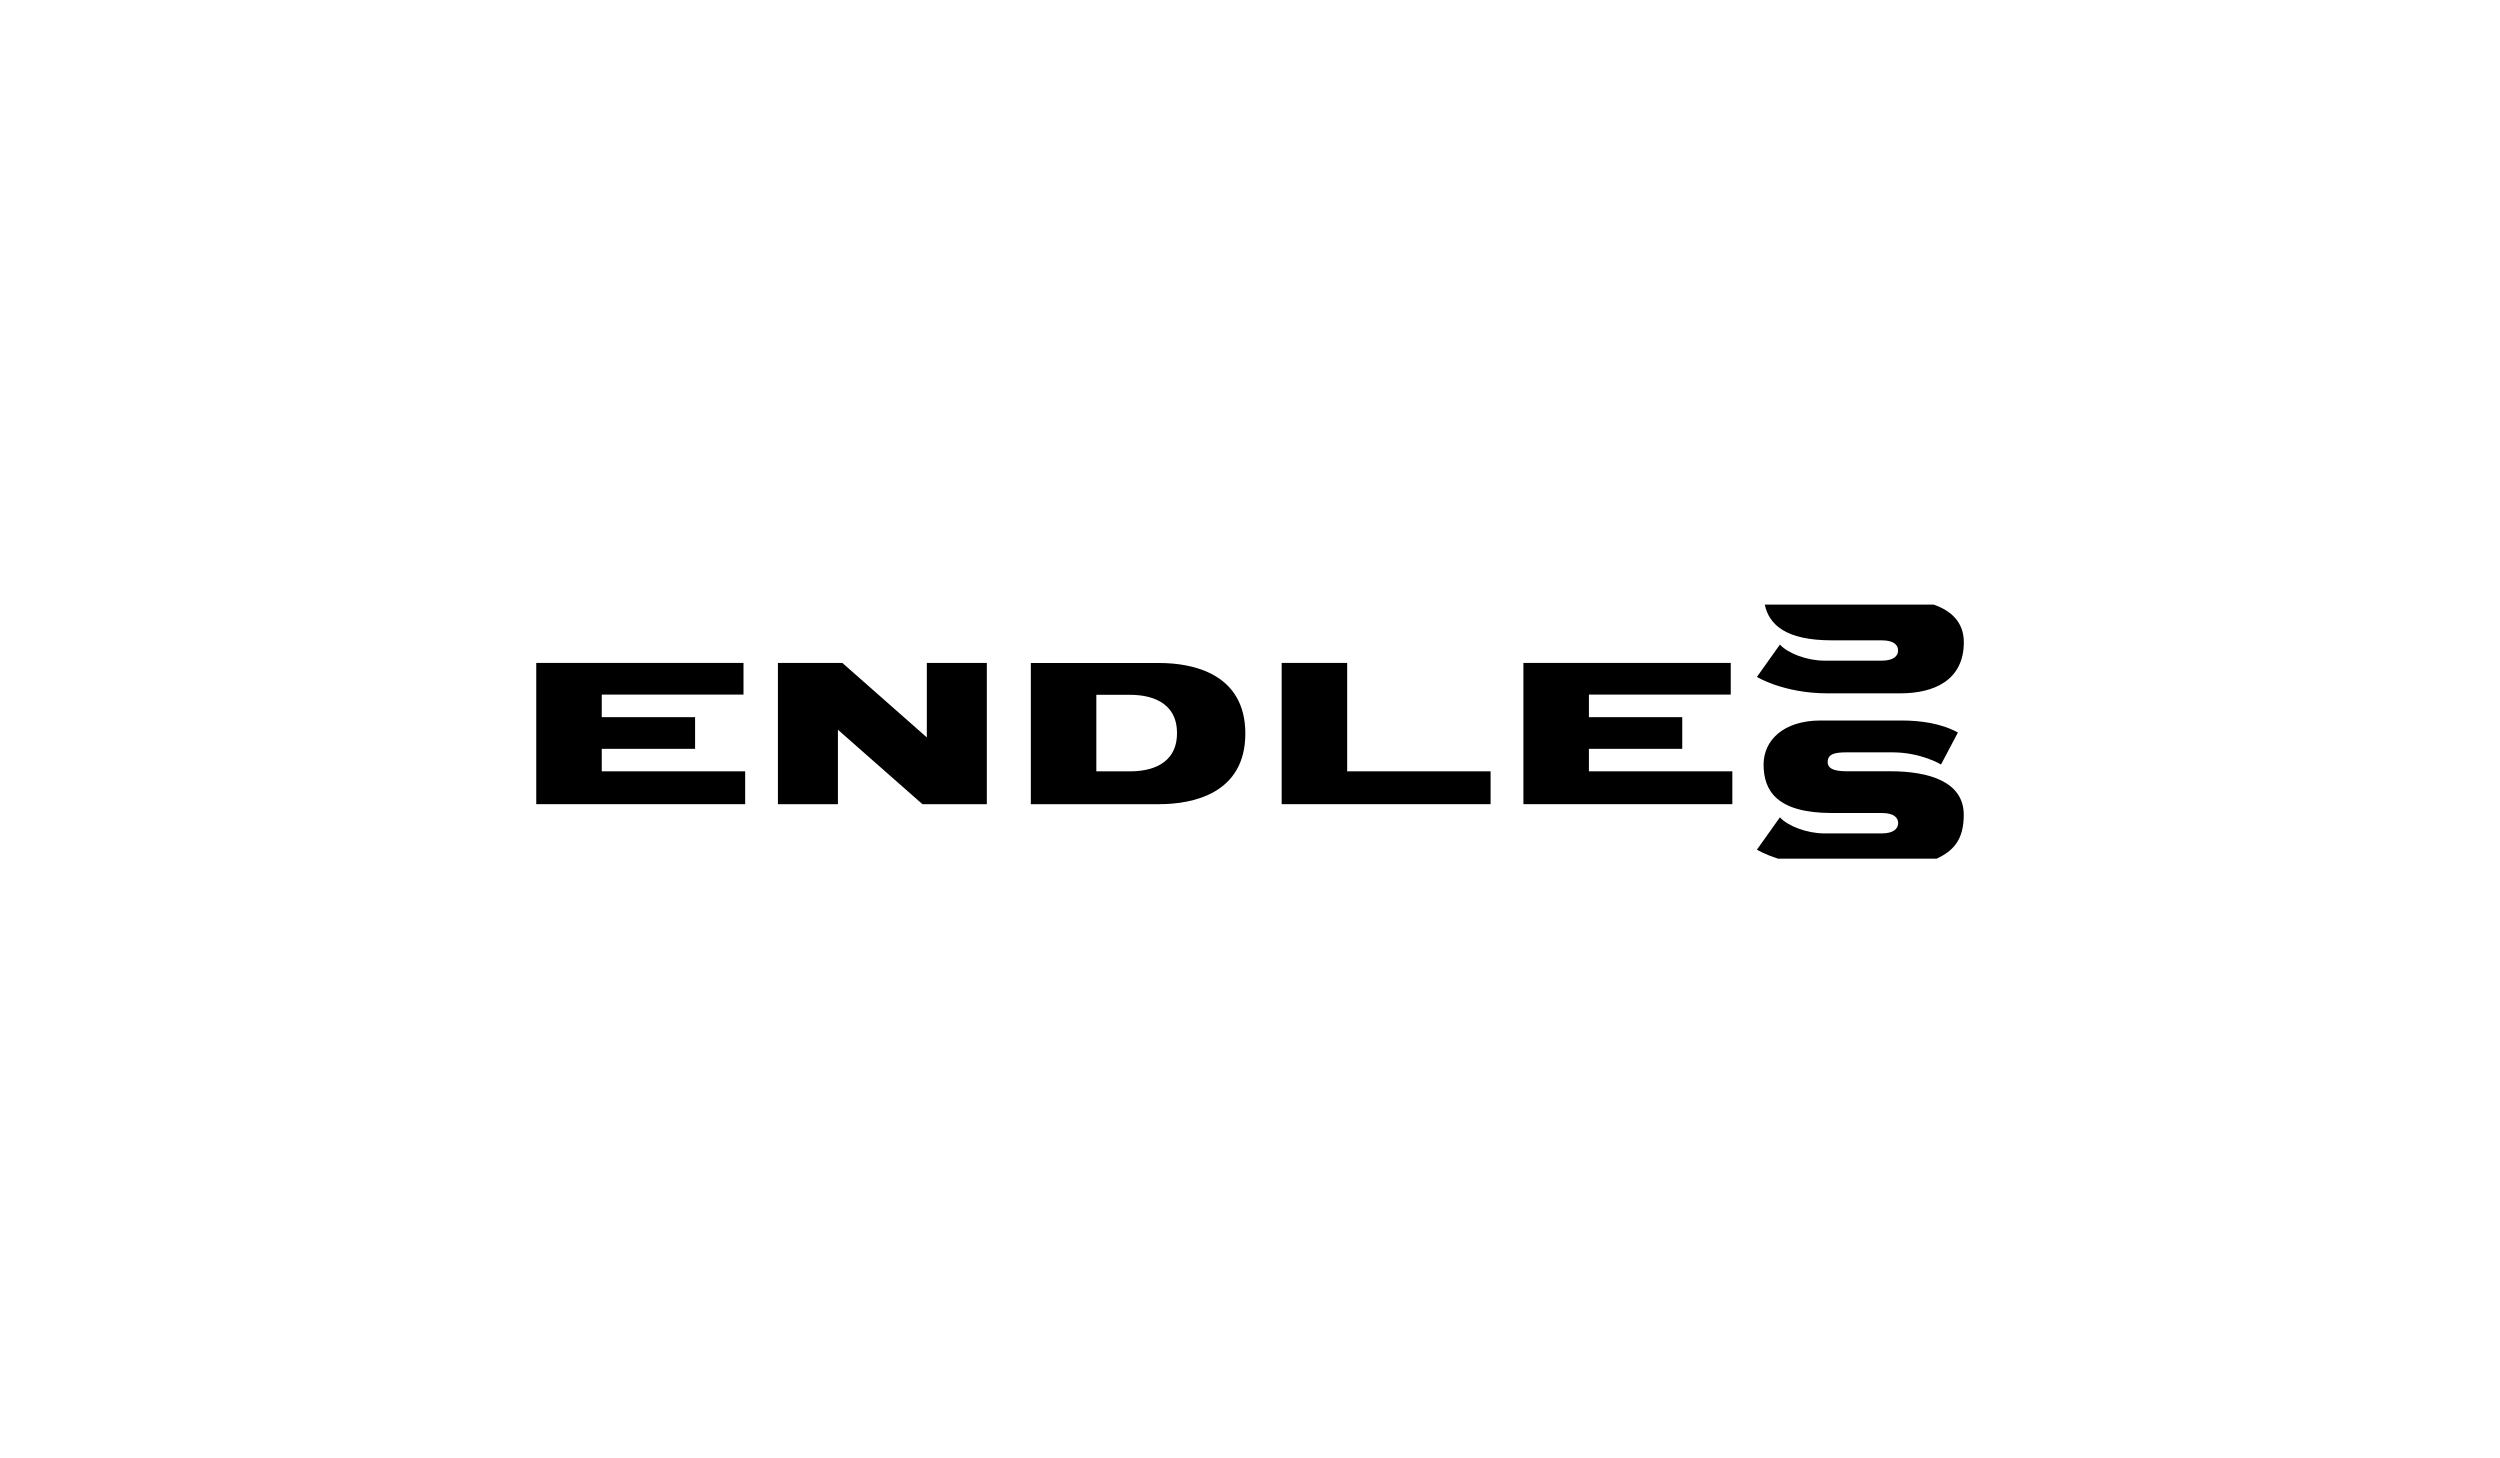 <?xml version="1.0" encoding="utf-8"?>
<!-- Generator: Adobe Illustrator 27.0.1, SVG Export Plug-In . SVG Version: 6.00 Build 0)  -->
<svg version="1.1" id="Layer_1" xmlns="http://www.w3.org/2000/svg" xmlns:xlink="http://www.w3.org/1999/xlink" x="0px" y="0px"
	 viewBox="0 0 300 175" style="enable-background:new 0 0 300 175;" xml:space="preserve">
<g>
	<g>
		<polygon points="89.42,96.5 89.42,92.56 72.21,92.56 72.21,89.86 83.41,89.86 83.41,86.06 72.21,86.06 72.21,83.35 89.22,83.35 
			89.22,79.55 64.35,79.55 64.35,96.5 		"/>
		<polygon points="207.88,96.5 207.88,92.56 190.67,92.56 190.67,89.86 201.87,89.86 201.87,86.06 190.67,86.06 190.67,83.35 
			207.69,83.35 207.69,79.55 182.81,79.55 182.81,96.5 		"/>
		<polygon points="178.87,96.5 178.87,92.56 161.66,92.56 161.66,79.55 153.8,79.55 153.8,96.5 		"/>
		<polygon points="118.42,96.5 118.42,79.55 111.22,79.55 111.22,88.49 101.08,79.55 93.35,79.55 93.35,96.5 100.55,96.5 
			100.55,87.57 110.69,96.5 		"/>
		<path d="M139.13,96.5c4,0,10.31-1.27,10.31-8.47c0-7.2-6.31-8.47-10.31-8.47h-15.43V96.5H139.13z M135.66,92.56
			c-2.05,0-2.71,0-4.1,0v-9.18c1.39,0,2.05,0,4.1,0c2.16,0,5.58,0.69,5.58,4.59C141.24,91.88,137.83,92.56,135.66,92.56z"/>
		<path d="M232.03,72.55h-20.26c0.53,2.46,2.58,4.29,8.06,4.29c3.32,0,3.15,0,5.97,0c1.55,0,1.97,0.62,1.97,1.23
			c0,0.61-0.5,1.21-1.97,1.21c-1.47,0-4.73,0-6.85,0s-4.4-0.88-5.36-1.93l-2.76,3.88c0,0,3.21,1.97,8.44,1.97c0,0,4.73,0,8.78,0
			c4.05,0,7.61-1.57,7.61-6.15C235.65,74.7,234.2,73.3,232.03,72.55z"/>
		<path d="M225.8,100.01c-1.47,0-4.73,0-6.85,0s-4.4-0.88-5.36-1.93l-2.76,3.88c0,0,0.91,0.56,2.54,1.08h19.04
			c1.93-0.93,3.24-2.18,3.24-5.26c0-3.96-4.12-5.23-8.84-5.23c-1.54,0-4.26,0-5.15,0c-0.89,0-2.34-0.06-2.34-1.09
			c0-1.03,0.92-1.18,2.34-1.18c1.42,0,1.92,0,5.41,0c3.49,0,5.85,1.46,5.85,1.46l2.03-3.84c-2.03-1.11-4.51-1.44-6.76-1.44
			c-2.25,0-5.55,0-9.71,0c-4.53,0-6.85,2.43-6.85,5.28c0,3.2,1.65,5.82,8.21,5.82c3.32,0,3.15,0,5.97,0c1.55,0,1.97,0.62,1.97,1.23
			C227.77,99.41,227.27,100.01,225.8,100.01z"/>
	</g>
</g>
</svg>
